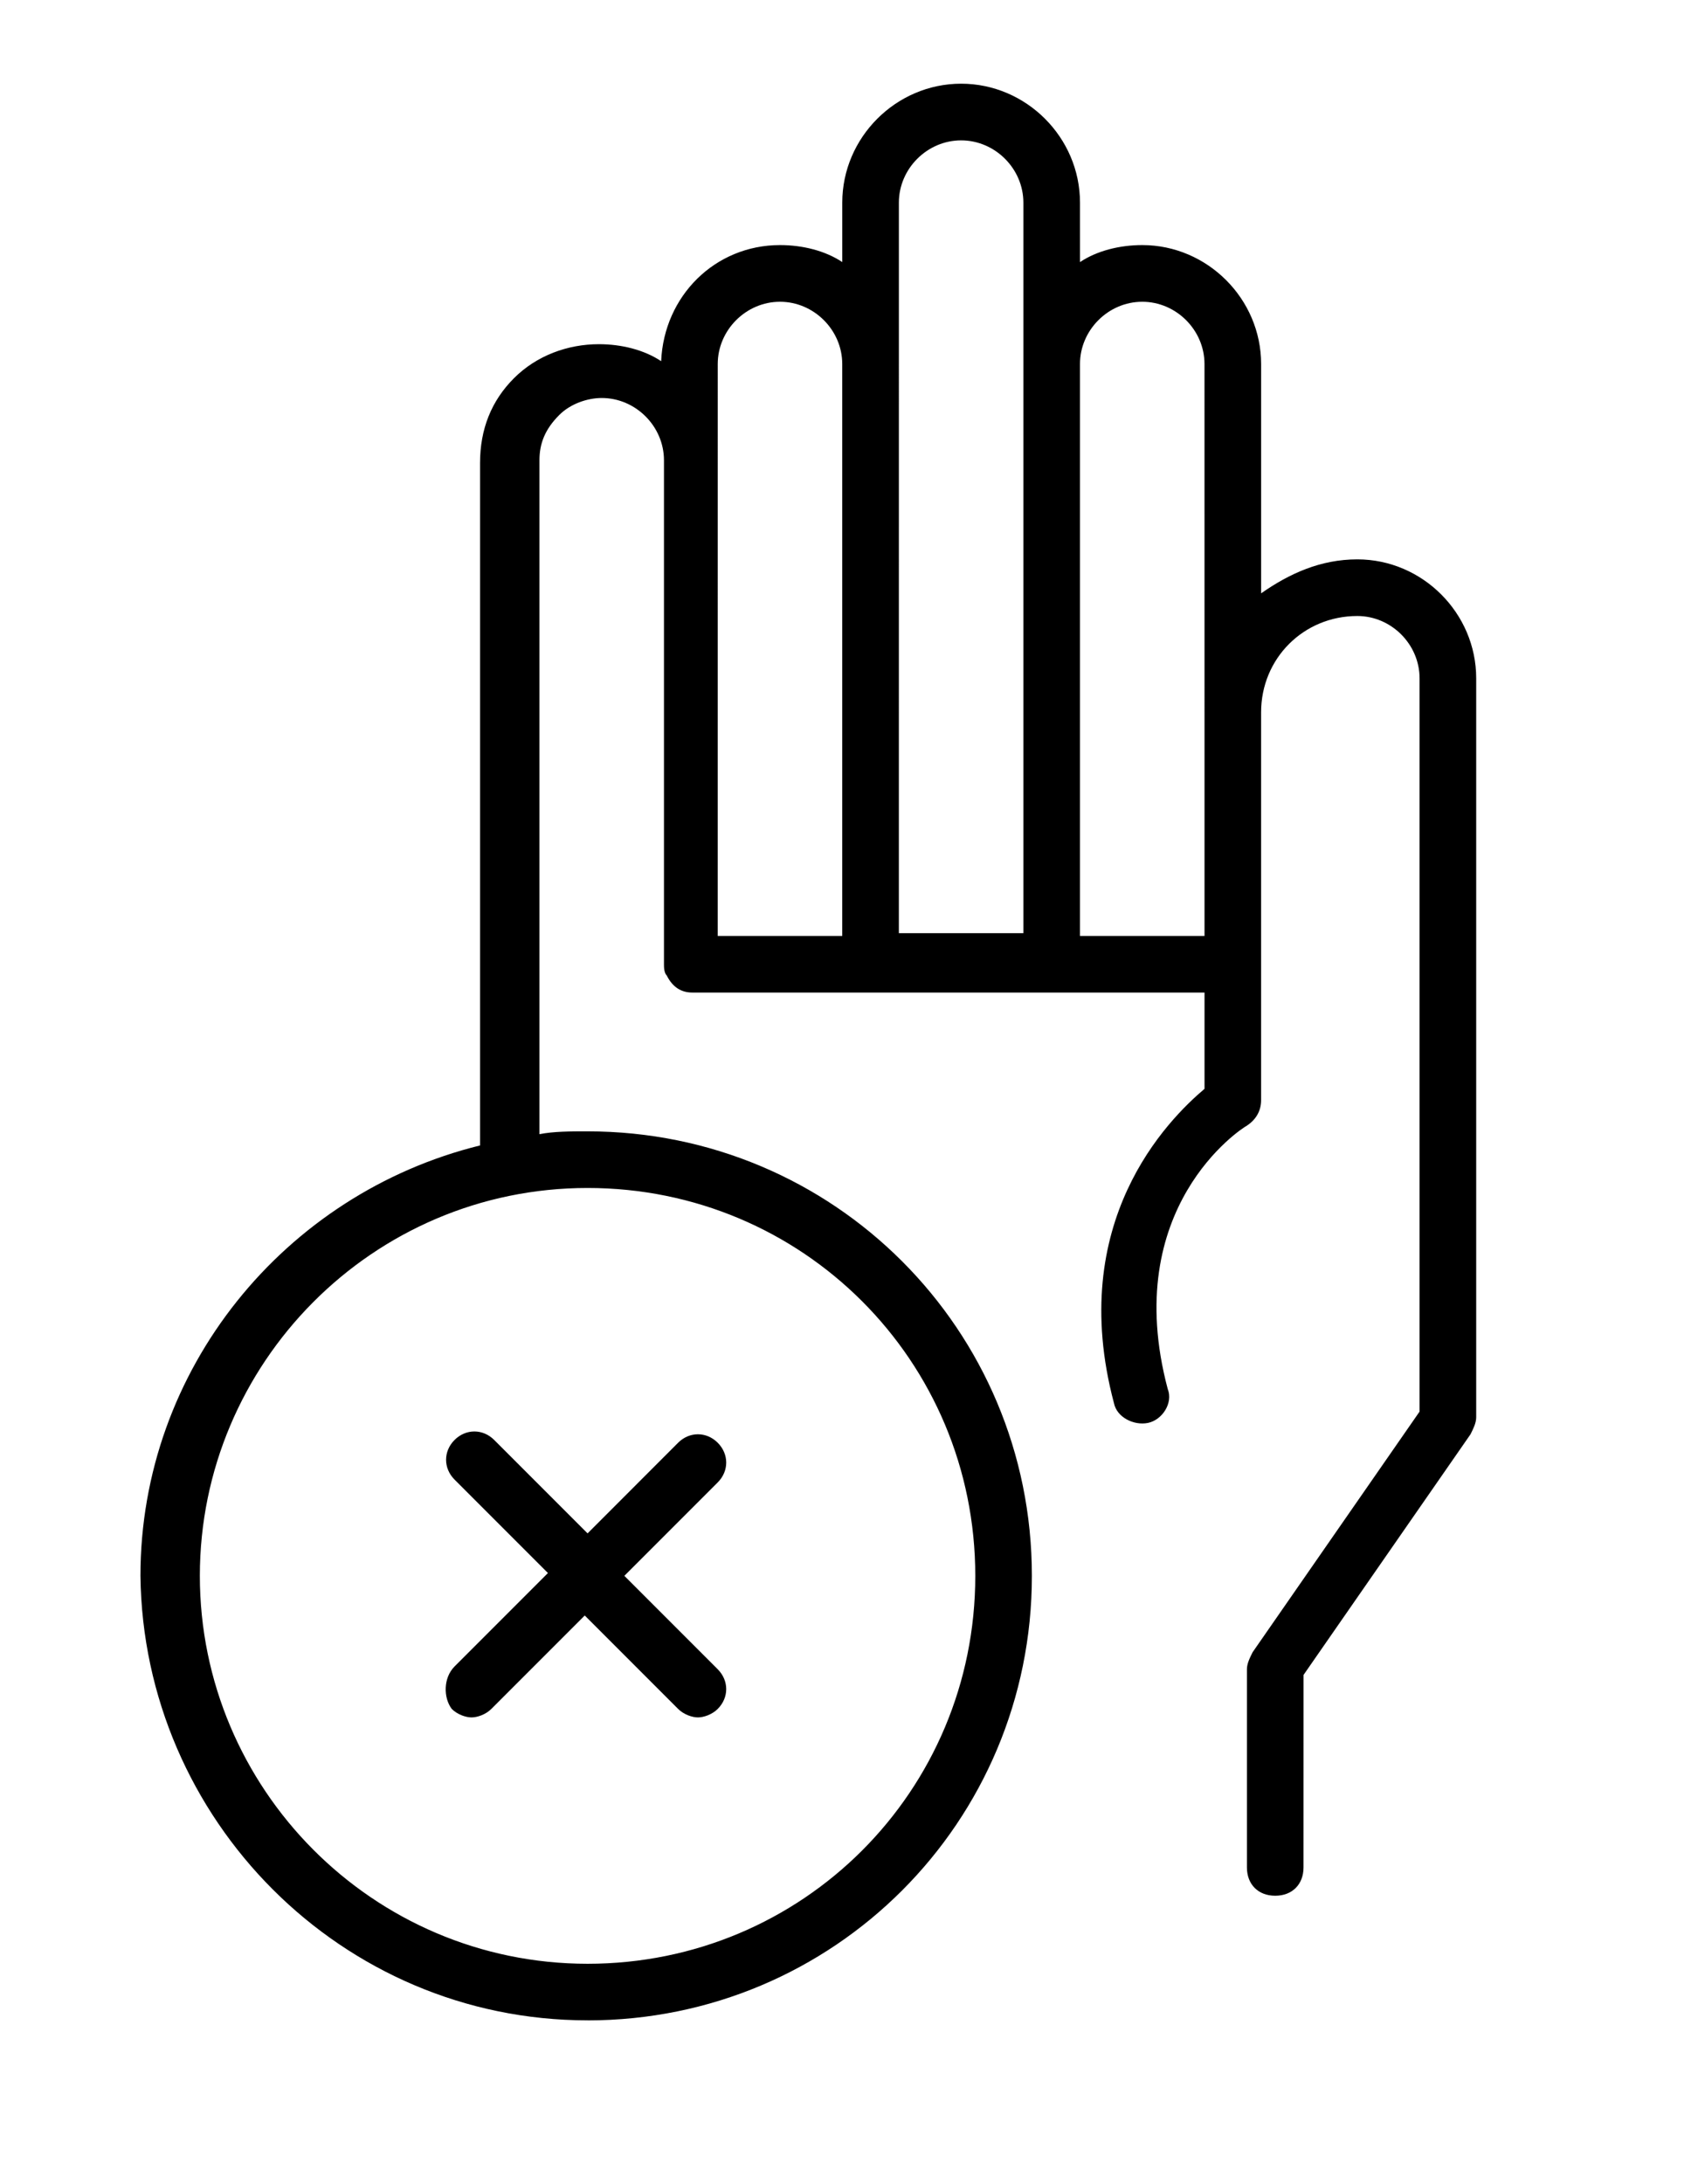 <?xml version="1.0" encoding="UTF-8" standalone="no"?>
<svg
   xmlns:dc="http://purl.org/dc/elements/1.1/"
   xmlns:cc="http://creativecommons.org/ns#"
   xmlns:rdf="http://www.w3.org/1999/02/22-rdf-syntax-ns#"
   xmlns:svg="http://www.w3.org/2000/svg"
   xmlns="http://www.w3.org/2000/svg"
   xmlns:xlink="http://www.w3.org/1999/xlink"
   xmlns:sodipodi="http://sodipodi.sourceforge.net/DTD/sodipodi-0.dtd"
   xmlns:inkscape="http://www.inkscape.org/namespaces/inkscape"
   width="350pt"
   height="450pt"
   version="1.1"
   viewBox="0 0 350 450"
   id="svg144"
   sodipodi:docname="stop.svg"
   inkscape:version="1.0.1 (3bc2e813f5, 2020-09-07)">
  <sodipodi:namedview
     pagecolor="#ffffff"
     bordercolor="#666666"
     borderopacity="1"
     objecttolerance="10"
     gridtolerance="10"
     guidetolerance="10"
     inkscape:pageopacity="0"
     inkscape:pageshadow="2"
     inkscape:window-width="1291"
     inkscape:window-height="1099"
     id="namedview146"
     showgrid="false"
     inkscape:zoom="1.08"
     inkscape:cx="350"
     inkscape:cy="390.54774"
     inkscape:window-x="471"
     inkscape:window-y="123"
     inkscape:window-maximized="0"
     inkscape:current-layer="svg144" />
  <defs
     id="defs62">
    <symbol
       id="t"
       overflow="visible">
      <path
         d="M 19.547,-1.172 C 18.535,-0.648 17.485,-0.258 16.391,0 15.297,0.27 14.156,0.406 12.969,0.406 c -3.543,0 -6.352,-0.988 -8.422,-2.969 -2.062,-1.977 -3.094,-4.66 -3.094,-8.047 0,-3.406 1.031,-6.098 3.094,-8.078 2.07,-1.977 4.879,-2.969 8.422,-2.969 1.188,0 2.328,0.137 3.422,0.406 1.094,0.262 2.144,0.656 3.156,1.188 v 4.391 c -1.023,-0.688 -2.027,-1.191 -3.016,-1.516 -0.98,-0.32 -2.016,-0.484 -3.109,-0.484 -1.961,0 -3.5,0.625 -4.625,1.875 -1.117,1.25 -1.672,2.981 -1.672,5.188 0,2.188 0.555,3.914 1.672,5.172 1.125,1.25 2.664,1.875 4.625,1.875 1.094,0 2.129,-0.16 3.109,-0.484 0.988,-0.32 1.992,-0.828 3.016,-1.516 z"
         id="path2" />
    </symbol>
    <symbol
       id="b"
       overflow="visible">
      <path
         d="m 14.297,-11.609 c -0.449,-0.207 -0.891,-0.359 -1.328,-0.453 -0.438,-0.102 -0.883,-0.156 -1.328,-0.156 -1.312,0 -2.324,0.422 -3.031,1.266 -0.711,0.836 -1.062,2.039 -1.062,3.609 V 4.3e-4 H 2.453 v -15.953 h 5.094 v 2.625 c 0.656,-1.051 1.406,-1.816 2.25,-2.297 0.852,-0.477 1.875,-0.719 3.062,-0.719 0.176,0 0.363,0.012 0.562,0.031 0.195,0.012 0.484,0.043 0.859,0.094 z"
         id="path5" />
    </symbol>
    <symbol
       id="a"
       overflow="visible">
      <path
         d="m 18.375,-8.016 v 1.453 H 6.453 c 0.125,1.199 0.555,2.094 1.297,2.688 0.738,0.594 1.773,0.891 3.109,0.891 1.07,0 2.172,-0.156 3.297,-0.469 1.125,-0.32 2.281,-0.805 3.469,-1.453 v 3.938 c -1.211,0.461 -2.418,0.805 -3.625,1.031 -1.211,0.227 -2.414,0.344 -3.609,0.344 -2.898,0 -5.148,-0.727 -6.75,-2.188 -1.594,-1.469 -2.391,-3.531 -2.391,-6.188 0,-2.594 0.785,-4.633 2.359,-6.125 1.57,-1.5 3.734,-2.25 6.484,-2.25 2.508,0 4.516,0.758 6.016,2.266 1.508,1.512 2.266,3.531 2.266,6.062 z m -5.234,-1.703 c 0,-0.969 -0.289,-1.75 -0.859,-2.344 -0.562,-0.594 -1.297,-0.891 -2.203,-0.891 -0.992,0 -1.797,0.281 -2.422,0.844 -0.617,0.555 -0.996,1.352 -1.141,2.391 z"
         id="path8" />
    </symbol>
    <symbol
       id="g"
       overflow="visible">
      <path
         d="m 9.594,-7.172 c -1.062,0 -1.867,0.184 -2.406,0.547 -0.531,0.355 -0.797,0.883 -0.797,1.578 0,0.648 0.211,1.152 0.641,1.516 0.438,0.367 1.039,0.547 1.812,0.547 0.957,0 1.766,-0.344 2.422,-1.031 0.656,-0.687 0.984,-1.547 0.984,-2.578 v -0.578 z m 7.797,-1.938 V 0 H 12.25 V -2.359 C 11.563,-1.391 10.789,-0.688 9.938,-0.25 9.082,0.188 8.047,0.406 6.828,0.406 c -1.656,0 -3,-0.477 -4.031,-1.438 C 1.766,-2 1.25,-3.25 1.25,-4.781 c 0,-1.875 0.641,-3.25 1.922,-4.125 1.289,-0.875 3.316,-1.312 6.078,-1.312 h 3 v -0.391 c 0,-0.812 -0.32,-1.406 -0.953,-1.781 -0.637,-0.375 -1.633,-0.562 -2.984,-0.562 -1.086,0 -2.102,0.109 -3.047,0.328 -0.938,0.219 -1.809,0.547 -2.609,0.984 v -3.891 c 1.082,-0.258 2.176,-0.457 3.281,-0.594 1.102,-0.145 2.207,-0.219 3.312,-0.219 2.875,0 4.945,0.57 6.219,1.703 1.281,1.137 1.922,2.981 1.922,5.531 z"
         id="path11" />
    </symbol>
    <symbol
       id="d"
       overflow="visible">
      <path
         d="m 8.016,-20.484 v 4.531 h 5.266 v 3.641 H 8.016 v 6.766 c 0,0.742 0.145,1.246 0.438,1.516 0.301,0.262 0.891,0.391 1.766,0.391 h 2.609 V 2.2e-4 H 8.469 c -2.023,0 -3.453,-0.414 -4.297,-1.25 -0.836,-0.844 -1.25,-2.273 -1.25,-4.297 v -6.766 H 0.391 v -3.641 h 2.531 v -4.531 z"
         id="path14" />
    </symbol>
    <symbol
       id="c"
       overflow="visible">
      <path
         d="m 13.297,-13.625 v -8.531 h 5.141 V -2e-4 H 13.297 v -2.312 c -0.699,0.949 -1.469,1.641 -2.312,2.078 -0.844,0.426 -1.824,0.641 -2.938,0.641 -1.969,0 -3.586,-0.773 -4.844,-2.328 -1.262,-1.562 -1.891,-3.578 -1.891,-6.047 0,-2.457 0.629,-4.469 1.891,-6.031 1.258,-1.562 2.875,-2.344 4.844,-2.344 1.102,0 2.078,0.227 2.922,0.672 0.852,0.438 1.629,1.121 2.328,2.047 z M 9.938,-3.297 c 1.094,0 1.926,-0.395 2.5,-1.188 0.57,-0.801 0.859,-1.961 0.859,-3.484 0,-1.508 -0.289,-2.664 -0.859,-3.469 -0.574,-0.801 -1.406,-1.203 -2.5,-1.203 -1.086,0 -1.914,0.402 -2.484,1.203 -0.574,0.805 -0.859,1.961 -0.859,3.469 0,1.523 0.285,2.684 0.859,3.484 0.57,0.793 1.398,1.188 2.484,1.188 z"
         id="path17" />
    </symbol>
    <symbol
       id="k"
       overflow="visible">
      <path
         d="m 10.938,-3.297 c 1.094,0 1.926,-0.395 2.5,-1.188 0.57,-0.801 0.859,-1.961 0.859,-3.484 0,-1.508 -0.289,-2.664 -0.859,-3.469 -0.574,-0.801 -1.406,-1.203 -2.5,-1.203 -1.094,0 -1.934,0.402 -2.516,1.203 -0.586,0.805 -0.875,1.961 -0.875,3.469 0,1.512 0.289,2.668 0.875,3.469 0.582,0.805 1.422,1.203 2.516,1.203 z m -3.391,-10.328 c 0.707,-0.926 1.488,-1.609 2.344,-2.047 0.852,-0.445 1.832,-0.672 2.938,-0.672 1.969,0 3.582,0.781 4.844,2.344 1.27,1.562 1.906,3.574 1.906,6.031 0,2.469 -0.637,4.484 -1.906,6.047 -1.262,1.555 -2.875,2.328 -4.844,2.328 -1.105,0 -2.086,-0.219 -2.938,-0.656 -0.855,-0.438 -1.637,-1.125 -2.344,-2.062 V 7e-5 H 2.454 v -22.156 h 5.094 z"
         id="path20" />
    </symbol>
    <symbol
       id="j"
       overflow="visible">
      <path
         d="m 0.359,-15.953 h 5.094 l 4.297,10.828 3.641,-10.828 h 5.094 L 11.781,1.516 C 11.102,3.285 10.317,4.524 9.422,5.235 8.524,5.942 7.344,6.297 5.875,6.297 H 2.922 V 2.954 h 1.594 c 0.863,0 1.492,-0.141 1.891,-0.422 C 6.801,2.258 7.109,1.766 7.328,1.047 l 0.141,-0.438 z"
         id="path23" />
    </symbol>
    <symbol
       id="i"
       overflow="visible">
      <path
         d="M 15.578,-3.875 H 7.016 L 5.656,0 H 0.141 l 7.875,-21.266 h 6.547 L 22.437,0 H 16.922 Z M 8.375,-7.812 h 5.828 l -2.906,-8.469 z"
         id="path26" />
    </symbol>
    <symbol
       id="f"
       overflow="visible">
      <path
         d="M 18.484,-9.719 V 0 h -5.125 v -7.438 c 0,-1.375 -0.031,-2.32 -0.094,-2.844 -0.062,-0.52 -0.168,-0.906 -0.312,-1.156 -0.199,-0.332 -0.469,-0.586 -0.812,-0.766 -0.344,-0.188 -0.734,-0.281 -1.172,-0.281 -1.062,0 -1.902,0.414 -2.516,1.234 -0.605,0.812 -0.906,1.949 -0.906,3.406 V 3e-5 H 2.453 v -15.953 h 5.094 v 2.328 c 0.77,-0.926 1.586,-1.609 2.453,-2.047 0.863,-0.445 1.816,-0.672 2.859,-0.672 1.844,0 3.238,0.57 4.188,1.703 0.957,1.125 1.438,2.766 1.438,4.922 z"
         id="path29" />
    </symbol>
    <symbol
       id="s"
       overflow="visible">
      <path
         d="m 11.203,-13.031 c 0.852,0 1.504,-0.188 1.953,-0.562 0.445,-0.383 0.672,-0.945 0.672,-1.688 0,-0.727 -0.227,-1.285 -0.672,-1.672 -0.449,-0.383 -1.102,-0.578 -1.953,-0.578 H 8.156 v 4.5 z m 0.172,9.297 c 1.102,0 1.93,-0.227 2.484,-0.688 0.562,-0.469 0.844,-1.172 0.844,-2.109 0,-0.926 -0.277,-1.617 -0.828,-2.078 -0.555,-0.457 -1.387,-0.688 -2.5,-0.688 h -3.219 v 5.562 z m 5.109,-7.641 c 1.176,0.336 2.086,0.965 2.734,1.891 0.645,0.918 0.969,2.047 0.969,3.391 0,2.055 -0.695,3.586 -2.078,4.594 -1.387,1 -3.496,1.5 -6.328,1.5 h -9.109 v -21.266 h 8.234 c 2.957,0 5.098,0.449 6.422,1.344 1.32,0.887 1.984,2.312 1.984,4.281 0,1.031 -0.246,1.914 -0.734,2.641 -0.48,0.73 -1.18,1.273 -2.094,1.625 z"
         id="path32" />
    </symbol>
    <symbol
       id="h"
       overflow="visible">
      <path
         d="m 2.281,-6.203 v -9.75 h 5.125 v 1.594 c 0,0.867 -0.008,1.953 -0.016,3.266 -0.012,1.305 -0.016,2.172 -0.016,2.609 0,1.281 0.031,2.203 0.094,2.766 0.07,0.562 0.188,0.977 0.344,1.234 0.219,0.336 0.492,0.59 0.828,0.766 0.332,0.18 0.719,0.266 1.156,0.266 1.062,0 1.895,-0.406 2.5,-1.219 0.613,-0.812 0.922,-1.945 0.922,-3.406 v -7.875 h 5.094 V -6e-5 h -5.094 v -2.312 c -0.773,0.938 -1.59,1.625 -2.453,2.062 -0.855,0.438 -1.797,0.656 -2.828,0.656 -1.844,0 -3.25,-0.562 -4.219,-1.688 -0.961,-1.133 -1.438,-2.773 -1.438,-4.922 z"
         id="path35" />
    </symbol>
    <symbol
       id="r"
       overflow="visible">
      <path
         d="m 12.953,-22.156 v 3.344 h -2.828 c -0.719,0 -1.227,0.133 -1.516,0.391 -0.281,0.262 -0.422,0.715 -0.422,1.359 v 1.109 h 4.359 v 3.641 h -4.359 v 12.312 h -5.094 v -12.312 h -2.531 v -3.641 h 2.531 v -1.109 c 0,-1.738 0.484,-3.019 1.453,-3.844 0.969,-0.832 2.469,-1.25 4.5,-1.25 z"
         id="path38" />
    </symbol>
    <symbol
       id="e"
       overflow="visible">
      <path
         d="m 10.047,-12.688 c -1.137,0 -2,0.406 -2.594,1.219 -0.594,0.813 -0.891,1.98 -0.891,3.5 0,1.531 0.297,2.703 0.891,3.516 0.594,0.812 1.457,1.219 2.594,1.219 1.102,0 1.945,-0.406 2.531,-1.219 0.594,-0.812 0.891,-1.984 0.891,-3.516 0,-1.52 -0.297,-2.688 -0.891,-3.5 -0.586,-0.812 -1.43,-1.219 -2.531,-1.219 z m 0,-3.656 c 2.738,0 4.879,0.746 6.422,2.234 1.539,1.48 2.312,3.527 2.312,6.141 0,2.625 -0.773,4.68 -2.312,6.156 -1.543,1.48 -3.684,2.219 -6.422,2.219 -2.762,0 -4.918,-0.738 -6.469,-2.219 -1.555,-1.477 -2.328,-3.531 -2.328,-6.156 0,-2.613 0.773,-4.66 2.328,-6.141 1.551,-1.488 3.707,-2.234 6.469,-2.234 z"
         id="path41" />
    </symbol>
    <symbol
       id="q"
       overflow="visible">
      <path
         d="m 17.234,-13.297 c 0.645,-0.988 1.41,-1.742 2.297,-2.266 0.895,-0.52 1.875,-0.781 2.938,-0.781 1.832,0 3.227,0.57 4.188,1.703 0.957,1.125 1.438,2.766 1.438,4.922 V -5e-5 h -5.125 v -8.312 -0.391 c 0.008,-0.133 0.016,-0.32 0.016,-0.562 0,-1.133 -0.168,-1.953 -0.5,-2.453 -0.324,-0.508 -0.859,-0.766 -1.609,-0.766 -0.969,0 -1.719,0.402 -2.25,1.203 -0.523,0.793 -0.793,1.945 -0.812,3.453 V -9e-5 h -5.125 v -8.312 c 0,-1.77 -0.152,-2.906 -0.453,-3.406 -0.305,-0.508 -0.844,-0.766 -1.625,-0.766 -0.98,0 -1.734,0.402 -2.266,1.203 -0.531,0.805 -0.797,1.949 -0.797,3.438 V -1e-5 h -5.125 v -15.953 h 5.125 v 2.328 c 0.625,-0.895 1.344,-1.57 2.156,-2.031 0.812,-0.457 1.707,-0.688 2.688,-0.688 1.102,0 2.078,0.266 2.922,0.797 0.844,0.531 1.484,1.281 1.922,2.25 z"
         id="path44" />
    </symbol>
    <symbol
       id="p"
       overflow="visible">
      <path
         d="M 18.484,-9.719 V 0 h -5.125 v -7.406 c 0,-1.395 -0.031,-2.352 -0.094,-2.875 -0.062,-0.52 -0.168,-0.906 -0.312,-1.156 -0.199,-0.332 -0.469,-0.586 -0.812,-0.766 -0.344,-0.188 -0.734,-0.281 -1.172,-0.281 -1.062,0 -1.902,0.414 -2.516,1.234 -0.605,0.812 -0.906,1.949 -0.906,3.406 V 1.3e-4 H 2.453 v -22.156 h 5.094 v 8.531 c 0.77,-0.926 1.586,-1.609 2.453,-2.047 0.863,-0.445 1.816,-0.672 2.859,-0.672 1.844,0 3.238,0.57 4.188,1.703 0.957,1.125 1.438,2.766 1.438,4.922 z"
         id="path47" />
    </symbol>
    <symbol
       id="o"
       overflow="visible">
      <path
         d="m 2.672,-21.266 h 6.125 l 7.734,14.578 v -14.578 h 5.203 V 0 h -6.125 L 7.875,-14.594 V 0 H 2.672 Z"
         id="path50" />
    </symbol>
    <symbol
       id="n"
       overflow="visible">
      <path
         d="m 2.672,-21.266 h 9.109 c 2.707,0 4.785,0.605 6.234,1.812 1.445,1.199 2.172,2.906 2.172,5.125 0,2.231 -0.727,3.949 -2.172,5.156 -1.449,1.199 -3.527,1.797 -6.234,1.797 H 8.156 V -4e-4 H 2.672 Z m 5.484,3.969 v 5.938 h 3.047 c 1.062,0 1.879,-0.254 2.453,-0.766 0.582,-0.52 0.875,-1.254 0.875,-2.203 0,-0.945 -0.293,-1.676 -0.875,-2.188 -0.574,-0.52 -1.391,-0.781 -2.453,-0.781 z"
         id="path53" />
    </symbol>
    <symbol
       id="m"
       overflow="visible">
      <path
         d="M 2.453,-15.953 H 7.547 V -0.281 C 7.547,1.852 7.031,3.485 6,4.61 4.977,5.735 3.492,6.297 1.547,6.297 H -0.969 V 2.953 h 0.891 c 0.969,0 1.629,-0.219 1.984,-0.656 0.363,-0.438 0.547,-1.297 0.547,-2.578 z m 0,-6.203 h 5.094 v 4.156 H 2.453 Z"
         id="path56" />
    </symbol>
    <symbol
       id="l"
       overflow="visible">
      <path
         d="m 15.344,-15.453 v 4.156 c -0.699,-0.469 -1.398,-0.816 -2.094,-1.047 -0.699,-0.227 -1.422,-0.344 -2.172,-0.344 -1.43,0 -2.539,0.418 -3.328,1.25 -0.793,0.824 -1.188,1.98 -1.188,3.469 0,1.5 0.395,2.668 1.188,3.5 0.789,0.824 1.898,1.234 3.328,1.234 0.801,0 1.555,-0.117 2.266,-0.359 0.719,-0.238 1.383,-0.586 2,-1.047 v 4.172 c -0.805,0.293 -1.617,0.508 -2.438,0.656 -0.812,0.145 -1.637,0.219 -2.469,0.219 -2.875,0 -5.125,-0.734 -6.75,-2.203 -1.625,-1.477 -2.438,-3.535 -2.438,-6.172 0,-2.625 0.812,-4.676 2.438,-6.156 1.625,-1.477 3.875,-2.219 6.75,-2.219 0.832,0 1.656,0.078 2.469,0.234 0.812,0.148 1.625,0.367 2.438,0.656 z"
         id="path59" />
    </symbol>
  </defs>
  <g
     id="g142"
     transform="translate(-183.386,-63.249)">
    <path
       d="m 304.5,479.5 c 50.75,0 91.582,-40.832 91.582,-91.582 0,-50.75 -40.832,-91.582 -91.582,-91.582 -3.5,0 -7,0 -9.918,0.582 v -138.84 c 0,-3.5 1.168,-6.418 4.082,-9.332 2.332,-2.332 5.832,-3.5 8.75,-3.5 7,0 12.832,5.832 12.832,12.832 v 103.83 c 0,0.582 0,1.75 0.582,2.332 1.168,2.332 2.918,3.5 5.25,3.5 h 74.664 l 30.926,0.004 v 19.832 c -7.582,6.418 -28.582,27.418 -18.668,64.75 0.582,2.918 4.082,4.668 7,4.082 2.918,-0.582 5.25,-4.082 4.082,-7 -9.918,-37.332 15.168,-53.668 16.332,-54.25 1.75,-1.168 2.918,-2.918 2.918,-5.25 v -79.914 c 0,-11.082 8.75,-19.832 19.832,-19.832 7,0 12.832,5.832 12.832,12.832 v 151.08 l -34.418,49.582 c -0.582,1.168 -1.168,2.332 -1.168,3.5 v 40.832 c 0,3.5 2.332,5.832 5.832,5.832 3.5,0 5.832,-2.332 5.832,-5.832 l 0.008,-39.664 34.418,-49.582 c 0.582,-1.168 1.168,-2.332 1.168,-3.5 v -152.25 c 0,-13.418 -11.082,-24.5 -24.5,-24.5 -7.582,0 -14,2.918 -19.832,7 v -47.25 c 0,-13.418 -11.082,-24.5 -24.5,-24.5 -4.668,0 -9.332,1.168 -12.832,3.5 l -0.004,-12.25 c 0,-13.418 -11.082,-24.5 -24.5,-24.5 -13.418,0 -24.5,11.082 -24.5,24.5 v 12.25 c -3.5,-2.332 -8.168,-3.5 -12.832,-3.5 -13.418,0 -23.918,10.5 -24.5,23.918 -3.5,-2.332 -8.168,-3.5 -12.832,-3.5 -6.418,0 -12.832,2.332 -17.5,7 -4.668,4.668 -7,10.5 -7,17.5 v 140.58 c -40.25,9.918 -70,46.082 -70,88.668 0.582,50.164 41.414,91.582 92.164,91.582 z M 418.83,125.42 c 7,0 12.832,5.832 12.832,12.832 l 0.004,71.75 v 46.082 h -25.668 v -117.83 c 0,-7 5.832,-12.832 12.832,-12.832 z m -50.164,-20.418 c 0,-7 5.832,-12.832 12.832,-12.832 7,0 12.832,5.832 12.832,12.832 v 150.5 h -25.668 l 0.004,-117.25 z m -37.336,33.25 c 0,-7 5.832,-12.832 12.832,-12.832 7,0 12.832,5.832 12.832,12.832 v 117.83 h -25.668 z m -26.832,169.75 c 44.332,0 79.918,35.582 79.918,79.918 0,44.332 -35.582,79.918 -79.918,79.918 -44.332,-0.004 -79.918,-36.168 -79.918,-79.918 0,-43.75 35.586,-79.918 79.918,-79.918 z"
       id="path64" />
    <path
       d="m 276.5,415.33 c 1.168,1.168 2.918,1.75 4.082,1.75 1.168,0 2.918,-0.582 4.082,-1.75 l 19.25,-19.25 19.25,19.25 c 1.168,1.168 2.918,1.75 4.082,1.75 1.168,0 2.918,-0.582 4.082,-1.75 2.332,-2.332 2.332,-5.832 0,-8.168 l -19.25,-19.25 19.25,-19.25 c 2.332,-2.332 2.332,-5.832 0,-8.168 -2.332,-2.332 -5.832,-2.332 -8.168,0 l -18.66,18.672 -19.25,-19.25 c -2.332,-2.332 -5.832,-2.332 -8.168,0 -2.332,2.332 -2.332,5.832 0,8.168 l 19.25,19.25 -19.25,19.25 c -2.332,2.332 -2.332,6.414 -0.582,8.746 z"
       id="path66" />
    <use
       x="70"
       y="647.5"
       xlink:href="#t"
       id="use68"
       width="100%"
       height="100%" />
    <use
       x="91.406"
       y="647.5"
       xlink:href="#b"
       id="use70"
       width="100%"
       height="100%" />
    <use
       x="105.789"
       y="647.5"
       xlink:href="#a"
       id="use72"
       width="100%"
       height="100%" />
    <use
       x="125.57"
       y="647.5"
       xlink:href="#g"
       id="use74"
       width="100%"
       height="100%" />
    <use
       x="145.254"
       y="647.5"
       xlink:href="#d"
       id="use76"
       width="100%"
       height="100%" />
    <use
       x="159.195"
       y="647.5"
       xlink:href="#a"
       id="use78"
       width="100%"
       height="100%" />
    <use
       x="178.977"
       y="647.5"
       xlink:href="#c"
       id="use80"
       width="100%"
       height="100%" />
    <use
       x="210.008"
       y="647.5"
       xlink:href="#k"
       id="use82"
       width="100%"
       height="100%" />
    <use
       x="230.887"
       y="647.5"
       xlink:href="#j"
       id="use84"
       width="100%"
       height="100%" />
    <use
       x="260.055"
       y="647.5"
       xlink:href="#i"
       id="use86"
       width="100%"
       height="100%" />
    <use
       x="282.625"
       y="647.5"
       xlink:href="#f"
       id="use88"
       width="100%"
       height="100%" />
    <use
       x="303.391"
       y="647.5"
       xlink:href="#c"
       id="use90"
       width="100%"
       height="100%" />
    <use
       x="324.27"
       y="647.5"
       xlink:href="#b"
       id="use92"
       width="100%"
       height="100%" />
    <use
       x="338.652"
       y="647.5"
       xlink:href="#a"
       id="use94"
       width="100%"
       height="100%" />
    <use
       x="368.59"
       y="647.5"
       xlink:href="#s"
       id="use96"
       width="100%"
       height="100%" />
    <use
       x="390.82"
       y="647.5"
       xlink:href="#h"
       id="use98"
       width="100%"
       height="100%" />
    <use
       x="411.582"
       y="647.5"
       xlink:href="#g"
       id="use100"
       width="100%"
       height="100%" />
    <use
       x="431.266"
       y="647.5"
       xlink:href="#f"
       id="use102"
       width="100%"
       height="100%" />
    <use
       x="452.027"
       y="647.5"
       xlink:href="#c"
       id="use104"
       width="100%"
       height="100%" />
    <use
       x="70"
       y="676.668"
       xlink:href="#r"
       id="use106"
       width="100%"
       height="100%" />
    <use
       x="82.688"
       y="676.668"
       xlink:href="#b"
       id="use108"
       width="100%"
       height="100%" />
    <use
       x="97.074"
       y="676.668"
       xlink:href="#e"
       id="use110"
       width="100%"
       height="100%" />
    <use
       x="117.109"
       y="676.668"
       xlink:href="#q"
       id="use112"
       width="100%"
       height="100%" />
    <use
       x="157.656"
       y="676.668"
       xlink:href="#d"
       id="use114"
       width="100%"
       height="100%" />
    <use
       x="171.598"
       y="676.668"
       xlink:href="#p"
       id="use116"
       width="100%"
       height="100%" />
    <use
       x="192.363"
       y="676.668"
       xlink:href="#a"
       id="use118"
       width="100%"
       height="100%" />
    <use
       x="222.301"
       y="676.668"
       xlink:href="#o"
       id="use120"
       width="100%"
       height="100%" />
    <use
       x="246.711"
       y="676.668"
       xlink:href="#e"
       id="use122"
       width="100%"
       height="100%" />
    <use
       x="266.746"
       y="676.668"
       xlink:href="#h"
       id="use124"
       width="100%"
       height="100%" />
    <use
       x="287.512"
       y="676.668"
       xlink:href="#f"
       id="use126"
       width="100%"
       height="100%" />
    <use
       x="318.43"
       y="676.668"
       xlink:href="#n"
       id="use128"
       width="100%"
       height="100%" />
    <use
       x="339.805"
       y="676.668"
       xlink:href="#b"
       id="use130"
       width="100%"
       height="100%" />
    <use
       x="354.191"
       y="676.668"
       xlink:href="#e"
       id="use132"
       width="100%"
       height="100%" />
    <use
       x="374.227"
       y="676.668"
       xlink:href="#m"
       id="use134"
       width="100%"
       height="100%" />
    <use
       x="384.227"
       y="676.668"
       xlink:href="#a"
       id="use136"
       width="100%"
       height="100%" />
    <use
       x="404.008"
       y="676.668"
       xlink:href="#l"
       id="use138"
       width="100%"
       height="100%" />
    <use
       x="421.297"
       y="676.668"
       xlink:href="#d"
       id="use140"
       width="100%"
       height="100%" />
  </g>
</svg>
